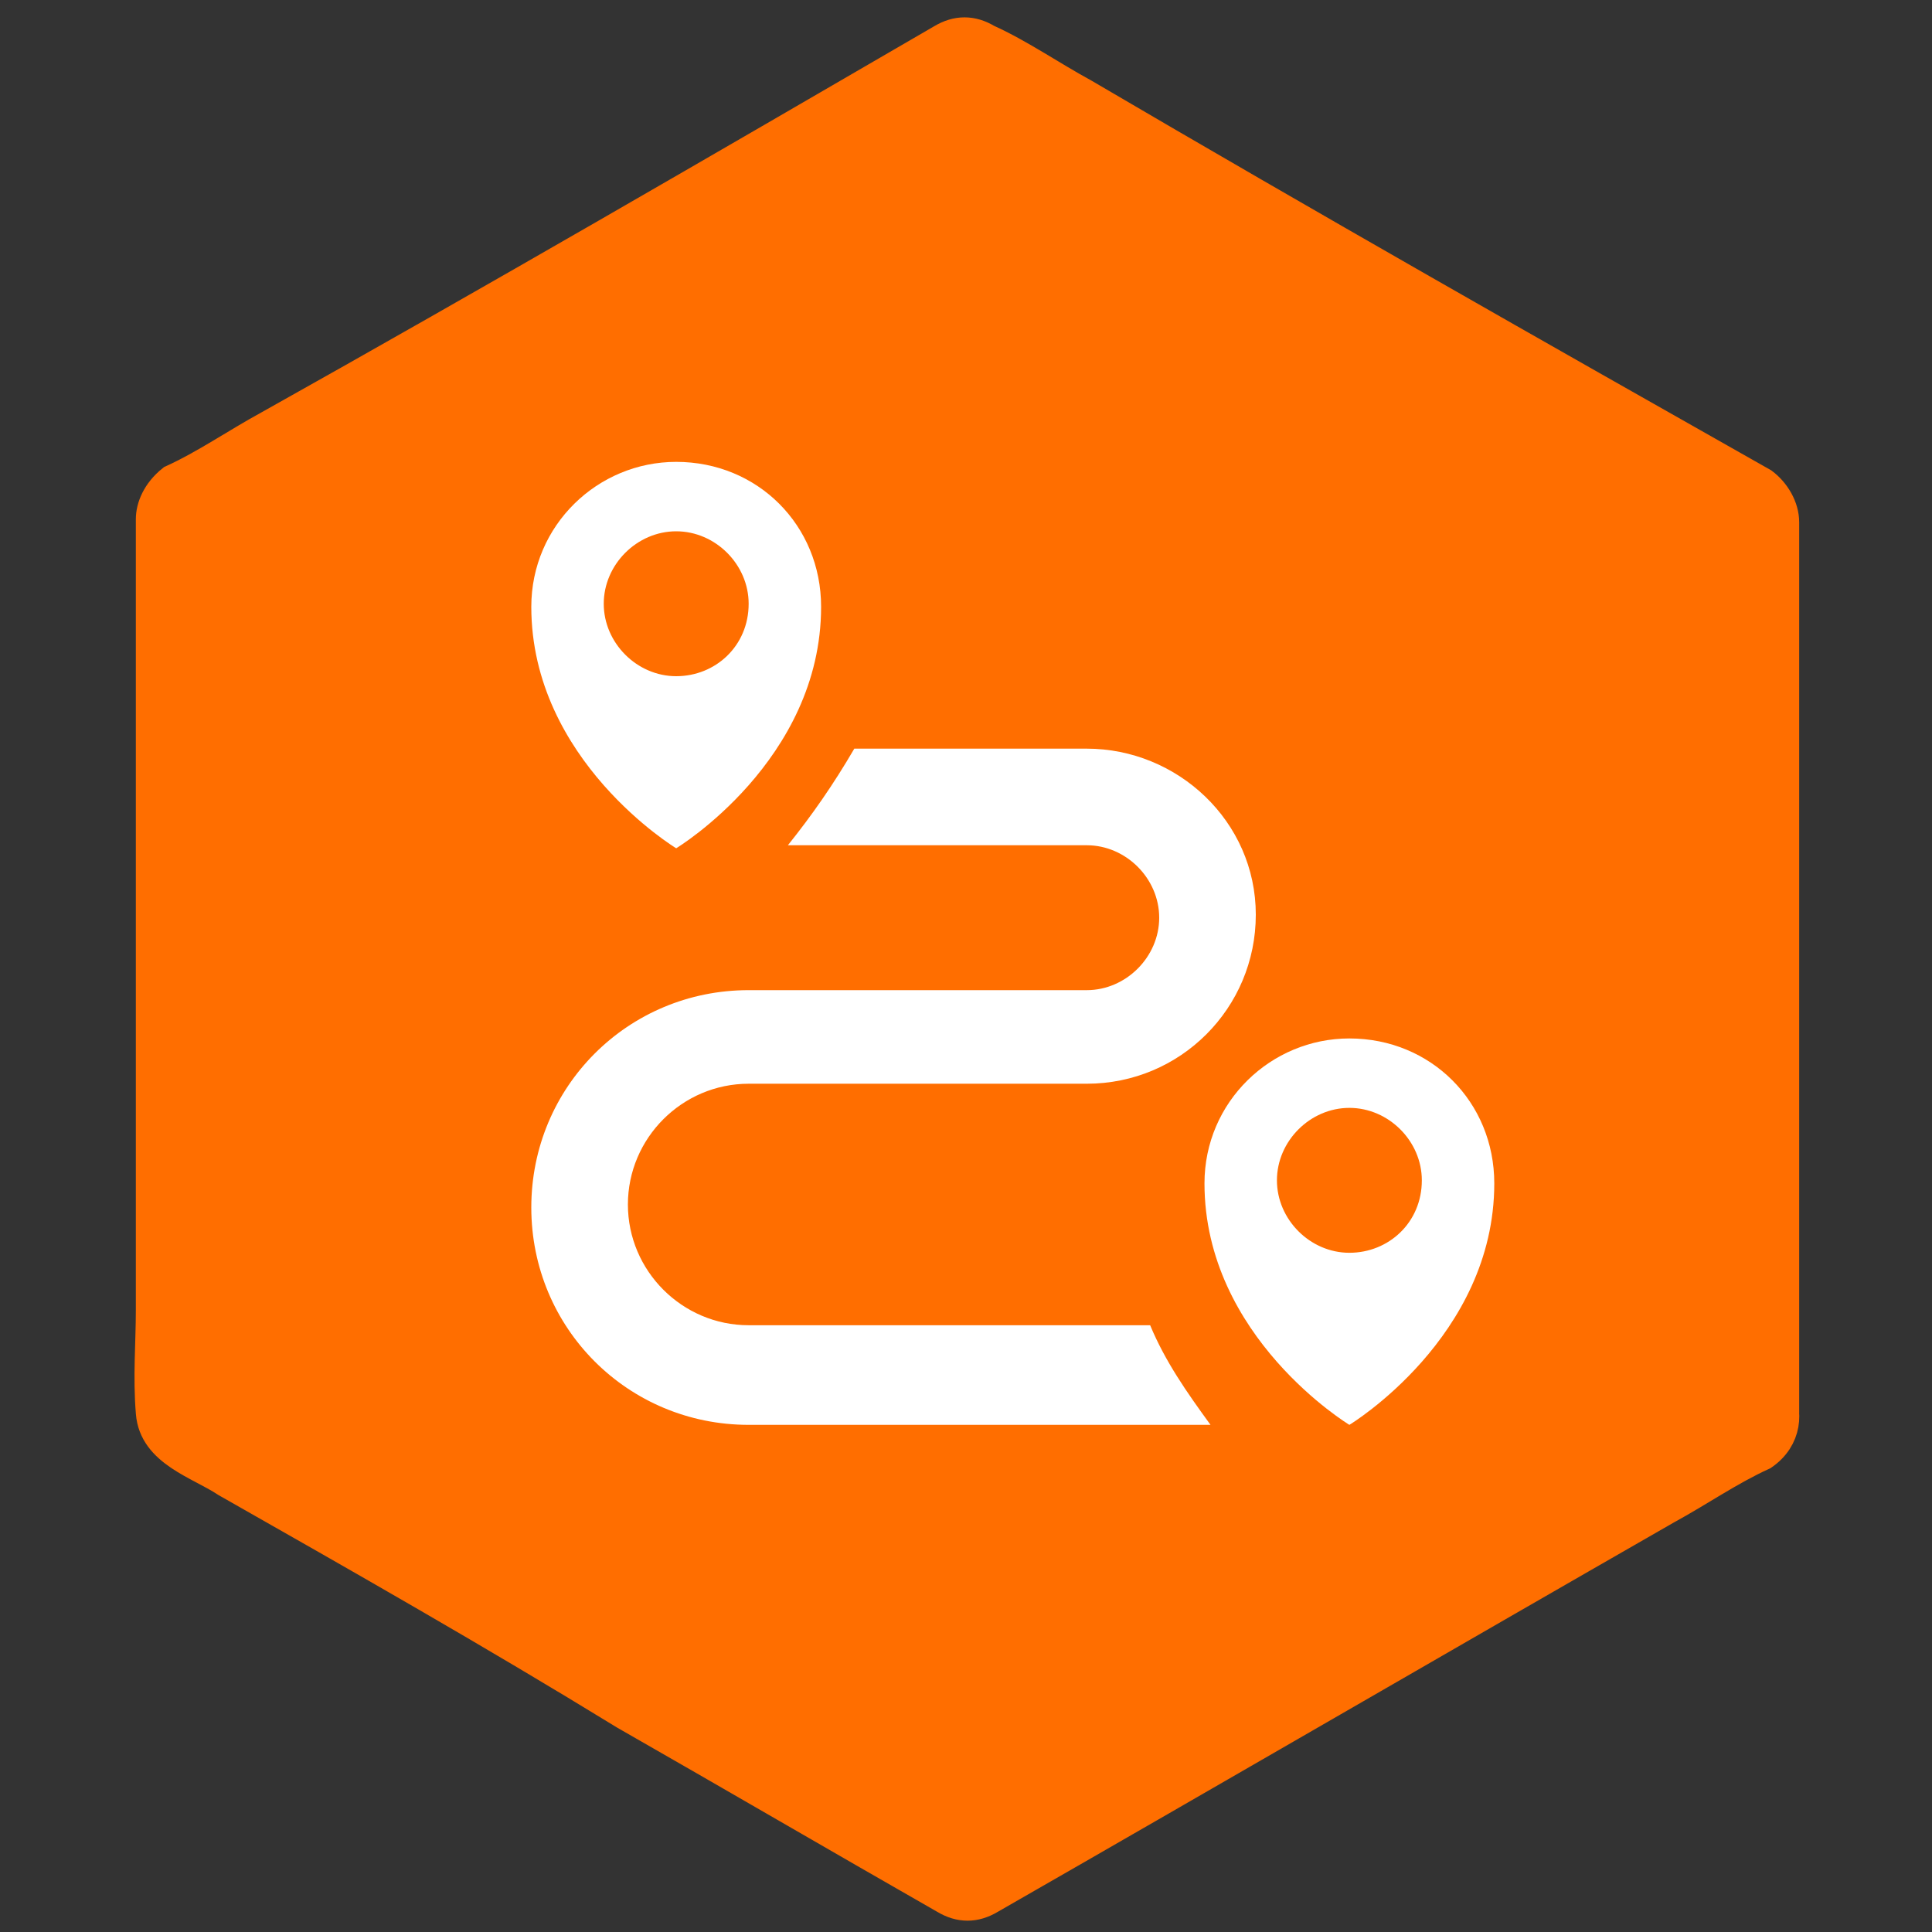 <?xml version="1.0" encoding="utf-8"?>
<!-- Generator: Adobe Illustrator 26.3.0, SVG Export Plug-In . SVG Version: 6.00 Build 0)  -->
<svg version="1.1" id="Capa_1" xmlns="http://www.w3.org/2000/svg" xmlns:xlink="http://www.w3.org/1999/xlink" x="0px" y="0px"
	 viewBox="0 0 64 64" style="enable-background:new 0 0 64 64;" xml:space="preserve">
<rect x="0" y="0" width="64" height="64" fill="#333333" stroke="none"/>
<style type="text/css">
	.st0{fill:#FF6E00;stroke:#FF6E00;stroke-miterlimit:10;}
	.st1{display:none;}
	.st2{display:inline;fill-rule:evenodd;clip-rule:evenodd;fill:#FFFFFF;}
	.st3{fill:#FFFFFF;}
</style>
<g id="contactos">
	<g id="Capa_3">
		<g>
			<polygon class="st0" points="57.7,46.8 32.1,61.6 6.5,46.8 6.5,17.2 32.1,2.5 57.7,17.2 			"/>
			<g>
				<path class="st0" d="M56.9,45.6c-7.5,4.3-14.9,8.6-22.4,12.9c-1.1,0.6-2.1,1.3-3.2,1.8c0.5,0,1,0,1.5,0
					c-7.5-4.3-14.9-8.5-22.3-12.9c-1.1-0.6-2.1-1.3-3.2-1.8C7.5,46,7.8,46.5,8,46.9c0-8.6,0-17.3,0-25.8c0-1.3,0-2.4,0-3.7
					c-0.2,0.4-0.5,0.9-0.7,1.3c7.4-4.4,14.8-8.6,22.3-13c1.1-0.6,2.1-1.3,3.2-1.8c-0.5,0-1,0-1.5,0c7.5,4.3,14.9,8.6,22.4,12.9
					c1.1,0.6,2.1,1.3,3.2,1.8c-0.2-0.4-0.5-0.9-0.7-1.3c0,8.6,0,17.3,0,25.8c0,1.3,0,2.4,0,3.7c0,1.8,2.9,1.8,2.9,0
					c0-8.6,0-17.3,0-25.8c0-1.3,0-2.4,0-3.7c0-0.5-0.3-1-0.7-1.3c-7.6-4.3-15-8.5-22.5-12.9c-1.1-0.6-2.1-1.3-3.2-1.8
					c-0.5-0.3-1-0.3-1.5,0C23.8,5.6,16.4,9.9,8.9,14.1c-1.1,0.6-2.1,1.3-3.2,1.8C5.2,16.3,5,16.8,5,17.2C5,26,5,34.7,5,43.4
					c0,1.1-0.1,2.2,0,3.4c0.1,1.3,1.6,1.7,2.5,2.3c4.4,2.5,8.8,5,13.2,7.7c3.5,2,7.1,4.1,10.6,6.1c0.5,0.3,1,0.3,1.5,0
					c7.5-4.3,14.9-8.6,22.4-12.9c1.1-0.6,2.1-1.3,3.2-1.8C60,47.1,58.6,44.6,56.9,45.6z"/>
			</g>
		</g>
	</g>
</g>
<g id="Servicios">
	<g id="mineria" class="st1">
		<path class="st2" d="M27.3,36.1c-0.2-0.4-0.6-0.6-1-0.5c-4.3,1.1-8.7,3.2-8.7,6.4v5.5h8v-8c0-0.4,0.4-0.8,0.8-0.8s0.8,0.4,0.8,0.8
			v8h9.6v-8c0-0.4,0.4-0.8,0.8-0.8c0.4,0,0.8,0.4,0.8,0.8v8h8V42c0-3.2-4.4-5.4-8.7-6.4c-0.4-0.1-0.8,0.1-1,0.5l-3.2,0.2h-2.9
			L27.3,36.1z"/>
		<path class="st2" d="M32.8,16.4c0.9,0.1,1.7,0.4,2.4,0.8v2.5c0,0.4,0.4,0.8,0.8,0.8s0.8-0.4,0.8-0.8v-1.4c1,0.9,1.7,1.9,2.1,3
			c0,0.4,0,0.8-0.1,1.1c-0.1,0.5-0.2,0.9-0.3,1.2c-0.1,0.2-0.1,0.3-0.1,0.4v0.1l0,0l0,0c-0.1,0.2,0,0.5,0.2,0.6s0.5,0,0.6-0.2
			l-0.4-0.2c0.4,0.2,0.4,0.2,0.4,0.2l0,0l0,0l0,0l0,0c0,0,0-0.1,0.1-0.1c0-0.1,0.1-0.2,0.2-0.4c0.1-0.3,0.3-0.8,0.4-1.4
			c0-0.1,0-0.2,0-0.3c0.7,0.9,1.1,1.8,1.1,2.6c0,2.5-3.9,2.8-8.8,2.8s-8.8-0.3-8.8-2.8c0-0.8,0.3-1.6,0.9-2.4c0,0.7,0.1,1.5,0.6,2.1
			c0.1,0.2,0.4,0.2,0.6,0.1s0.2-0.4,0.1-0.6c-0.6-0.8-0.5-1.8-0.2-2.8c0.1-0.5,0.3-0.9,0.5-1.2c0.1-0.1,0.1-0.3,0.2-0.3
			c0,0,0-0.1,0.1-0.1l0,0l0,0l0,0c0.3-0.5,0.8-0.9,1.2-1.3v1.4c0,0.4,0.4,0.8,0.8,0.8s0.8-0.4,0.8-0.8v-2.5c0.7-0.4,1.5-0.7,2.4-0.8
			v1.7c0,0.4,0.4,0.8,0.8,0.8c0.4,0,0.8-0.4,0.8-0.8L32.8,16.4L32.8,16.4z"/>
		<path class="st2" d="M26.4,26.8c0,3.1,2.5,5.6,5.6,5.6s5.6-2.5,5.6-5.6h1.6c0,4-3.2,7.2-7.2,7.2s-7.2-3.2-7.2-7.2
			C24.8,26.8,26.4,26.8,26.4,26.8z"/>
	</g>
	<g id="turismo">
		<path class="st3" d="M38.1,43.9H24.8c-2.2,0-4-1.8-4-4s1.8-4,4-4H36c3.1,0,5.6-2.5,5.6-5.6S39,24.8,36,24.8h-7.7
			C27.6,26,26.9,27,26.1,28H36c1.3,0,2.4,1.1,2.4,2.4s-1.1,2.4-2.4,2.4H24.8c-4,0-7.2,3.2-7.2,7.2s3.2,7.2,7.2,7.2h15.3
			C39.3,46.1,38.6,45.1,38.1,43.9L38.1,43.9z M22.4,15.3c-2.6,0-4.8,2.1-4.8,4.8c0,5.1,4.8,8,4.8,8s4.8-2.9,4.8-8
			C27.2,17.4,25.1,15.3,22.4,15.3z M22.4,22.4c-1.3,0-2.4-1.1-2.4-2.4s1.1-2.4,2.4-2.4s2.4,1.1,2.4,2.4
			C24.8,21.4,23.7,22.4,22.4,22.4z"/>
		<path class="st3" d="M44.7,34.4c-2.6,0-4.8,2.1-4.8,4.8c0,5.1,4.8,8,4.8,8s4.8-2.9,4.8-8C49.5,36.5,47.4,34.4,44.7,34.4z
			 M44.7,41.5c-1.3,0-2.4-1.1-2.4-2.4s1.1-2.4,2.4-2.4s2.4,1.1,2.4,2.4C47.1,40.5,46,41.5,44.7,41.5z"/>
	</g>
</g>
</svg>
